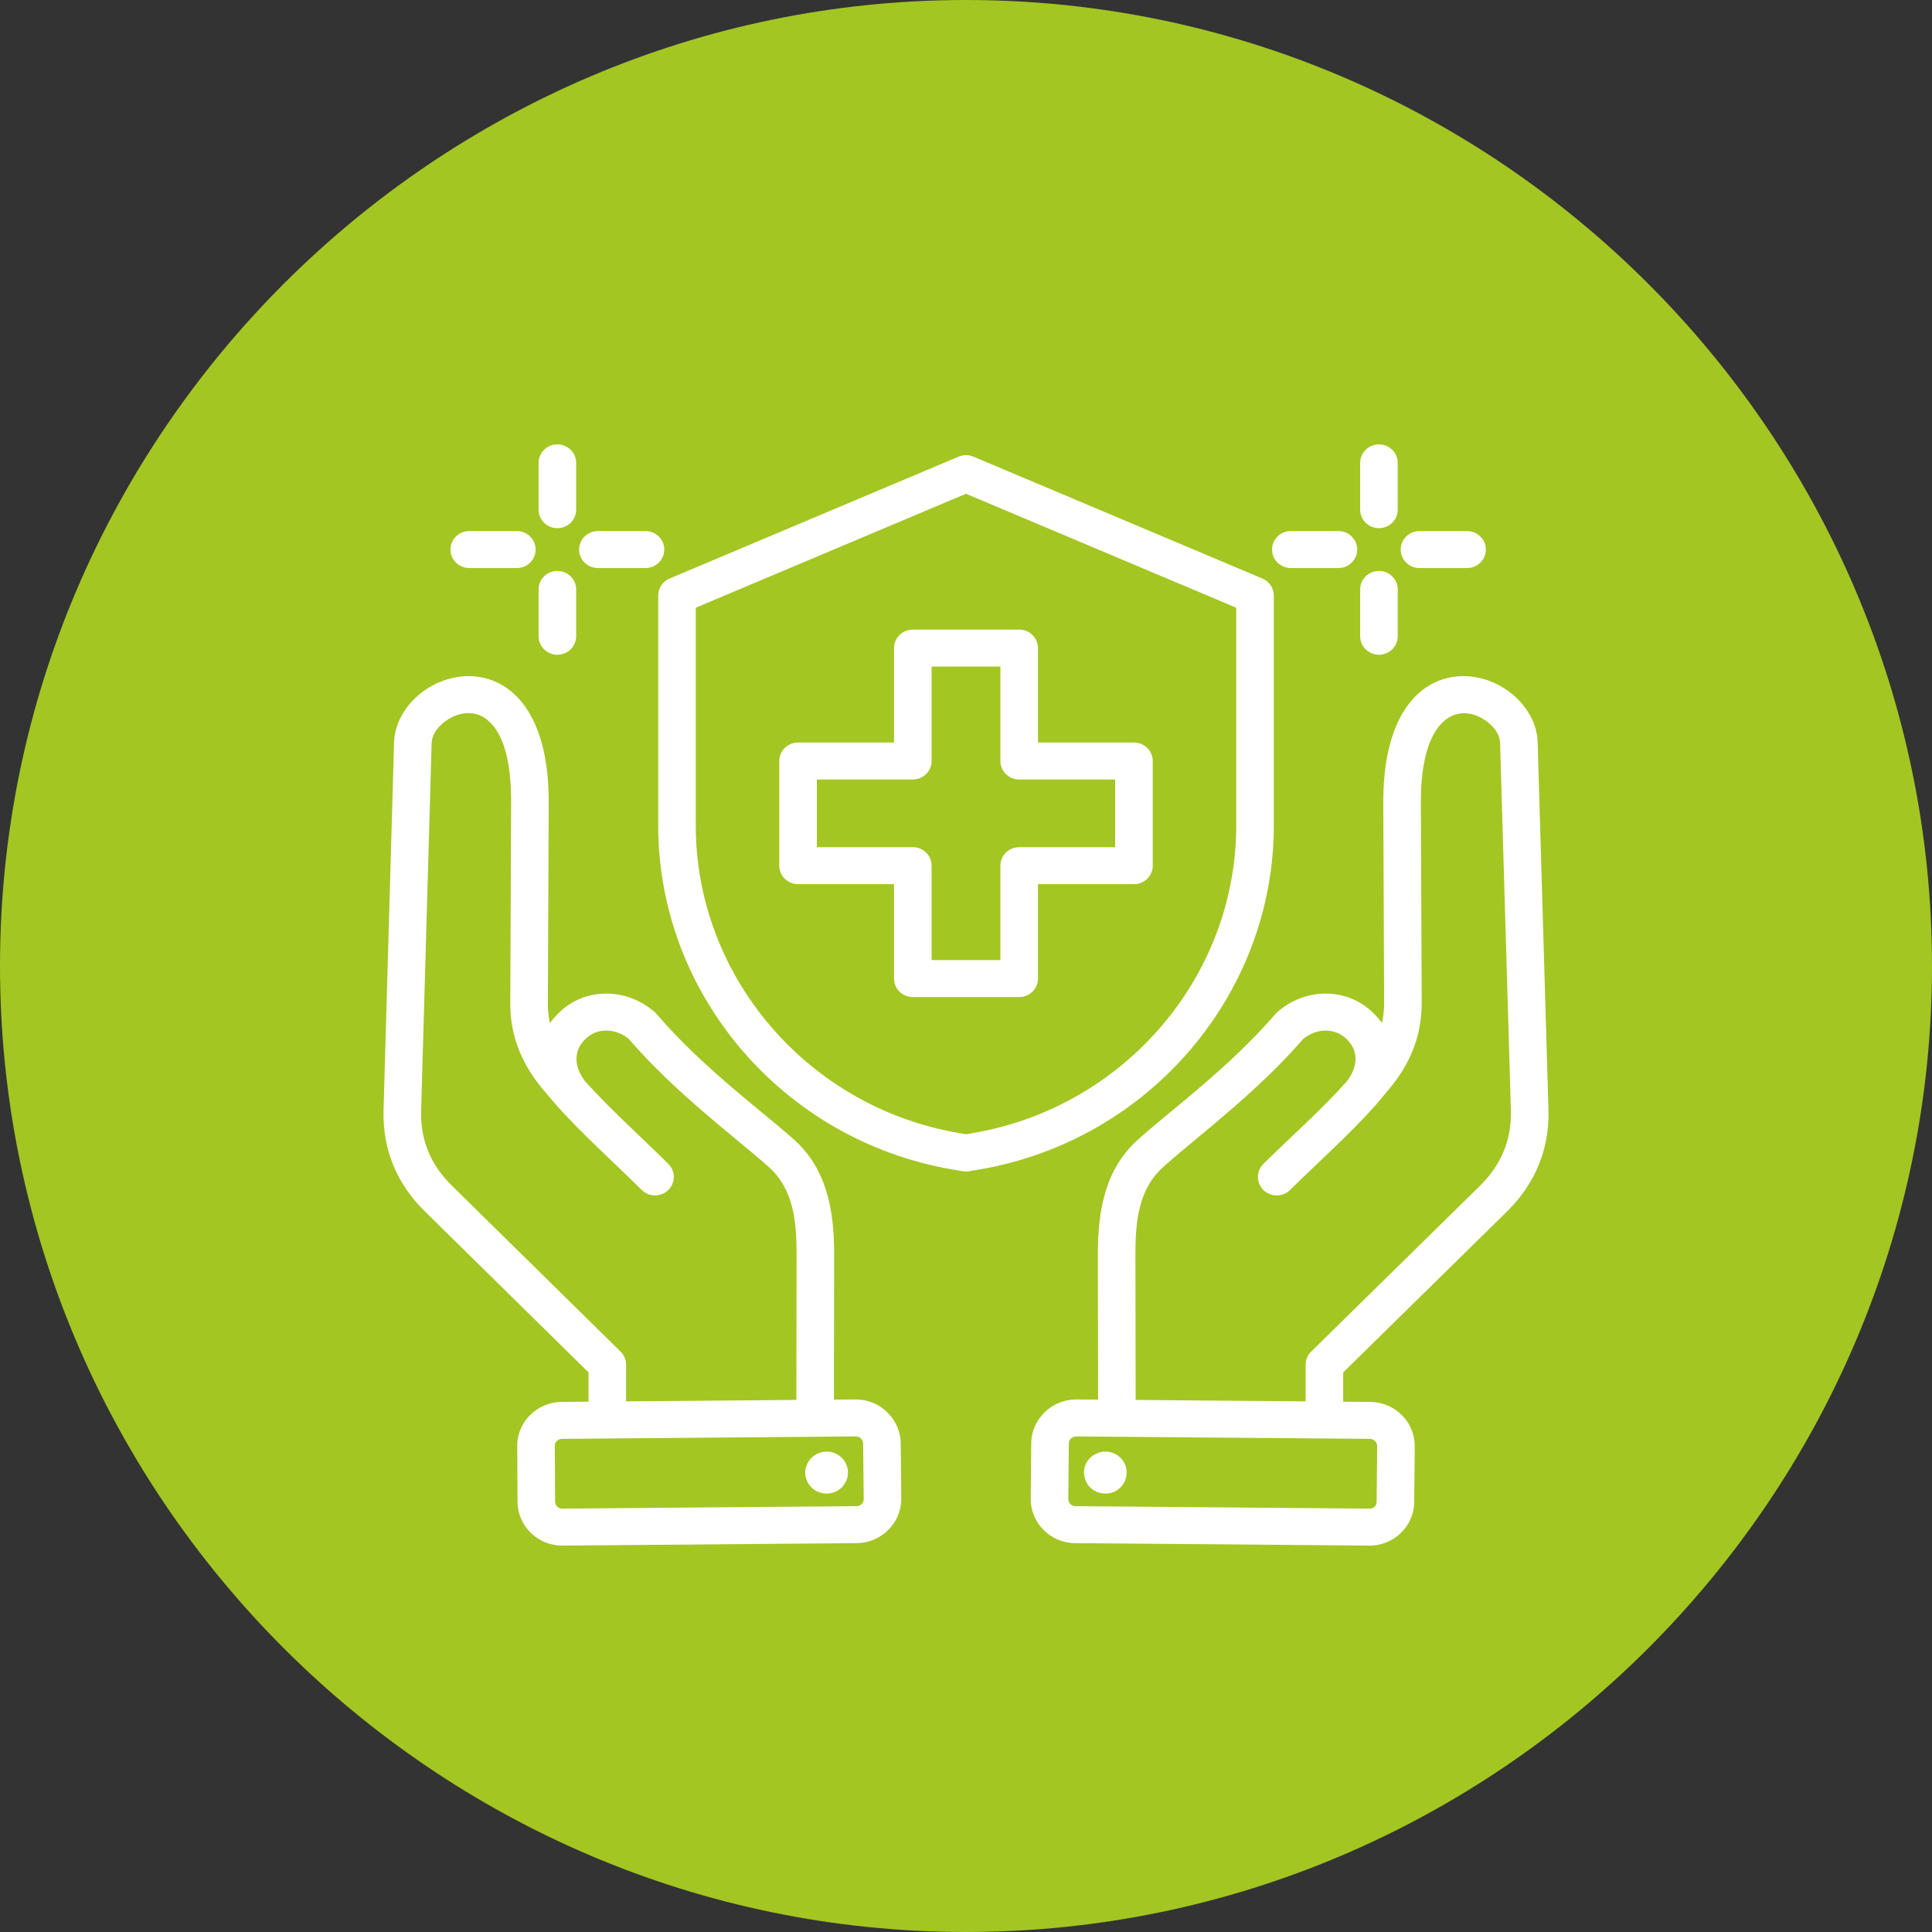 <svg width="300" height="300" viewBox="0 0 300 300" fill="none" xmlns="http://www.w3.org/2000/svg">
<rect x="0" y="0" width="300" height="300" fill="#333333" stroke="none"/>
<g clip-path="url(#clip0_39_2)">
<path fill-rule="evenodd" clip-rule="evenodd" d="M150 0C232.5 0 300 67.5 300 150C300 232.5 232.5 300 150 300C67.5 300 0 232.5 0 150C0 67.5 67.5 0 150 0Z" fill="#A3C622"/>
<path fill-rule="evenodd" clip-rule="evenodd" d="M208.571 217.652L212.786 217.687C212.796 217.687 212.807 217.687 212.817 217.687C216.655 217.76 219.685 220.807 219.685 224.583V224.612C219.685 224.612 219.599 233.246 219.599 233.243C219.591 236.981 216.393 240.061 212.594 239.999C212.594 239.999 166.957 239.617 166.963 239.617C163.105 239.613 160.048 236.487 160.048 232.763C160.048 232.754 160.048 232.744 160.048 232.735C160.048 232.735 160.134 224.1 160.134 224.104C160.142 220.383 163.317 217.305 167.101 217.305H167.126L170.507 217.334L170.472 194.752V194.747C170.472 187.889 171.62 181.44 176.82 176.85C181.838 172.375 190.988 165.657 198.043 157.462C198.126 157.365 198.216 157.273 198.313 157.188C202.614 153.361 209.094 153.227 213.222 157.279C213.739 157.781 214.196 158.306 214.592 158.851C214.813 157.851 214.926 156.809 214.926 155.719L214.797 124.661V124.66C214.757 113.314 218.651 107.976 222.712 106.012C226.237 104.308 230.225 104.854 233.347 106.739C236.506 108.646 238.677 111.896 238.766 115.243L240.446 172.415C240.446 172.419 240.446 172.424 240.446 172.428C240.595 178.491 238.371 183.775 234.048 188.078C234.043 188.082 234.038 188.086 234.034 188.091L208.571 213.102V217.652ZM176.342 217.382L202.736 217.603V211.912C202.736 211.15 203.044 210.419 203.592 209.88L229.903 184.035C233.071 180.881 234.721 177.015 234.613 172.572L232.933 115.409C232.933 115.406 232.933 115.403 232.933 115.401C232.893 113.872 231.734 112.501 230.295 111.632C226.137 109.122 220.586 111.528 220.632 124.639L220.762 155.703V155.715C220.762 160.721 219.087 164.999 215.844 168.925C215.841 168.929 215.839 168.932 215.836 168.935C215.836 168.935 213.683 171.519 213.682 171.52C213.661 171.546 213.638 171.572 213.615 171.598C213.615 171.599 213.613 171.599 213.613 171.6C209.438 176.264 204.962 180.205 200.308 184.784C199.169 185.904 197.32 185.904 196.182 184.784C195.043 183.663 195.043 181.844 196.182 180.724C200.717 176.261 205.088 172.424 209.161 167.887C210.91 165.566 210.961 163.147 209.12 161.362C209.114 161.357 209.109 161.352 209.104 161.347C207.242 159.515 204.341 159.673 202.356 161.334C195.132 169.676 185.851 176.544 180.734 181.108C180.73 181.112 180.726 181.116 180.722 181.119C176.795 184.582 176.308 189.571 176.308 194.746L176.342 217.382ZM167.094 223.046L167.079 223.047C166.483 223.058 165.97 223.529 165.97 224.117C165.97 224.126 165.969 224.136 165.969 224.145C165.969 224.145 165.883 232.772 165.884 232.785C165.895 233.371 166.362 233.876 166.972 233.876H166.997L212.656 234.257C212.667 234.258 212.678 234.258 212.689 234.258C213.27 234.269 213.763 233.801 213.763 233.229C213.763 233.22 213.763 233.21 213.763 233.201C213.763 233.201 213.849 224.575 213.849 224.56C213.837 223.943 213.344 223.445 212.715 223.427L167.094 223.046ZM174.725 227.465C175.371 229.118 174.553 231.025 172.873 231.703C171.15 232.339 169.212 231.534 168.566 229.881C167.876 228.186 168.695 226.321 170.418 225.643C172.098 224.965 174.036 225.77 174.725 227.465ZM91.386 217.652V213.101L65.965 188.089C61.588 183.783 59.404 178.496 59.554 172.428C59.554 172.424 59.554 172.42 59.554 172.417L61.191 115.245C61.191 115.242 61.191 115.239 61.191 115.236C61.298 111.886 63.479 108.641 66.641 106.737C69.77 104.853 73.76 104.309 77.285 106.012C81.349 107.975 85.244 113.313 85.203 124.66V124.661L85.074 155.726V155.743C85.063 156.832 85.172 157.873 85.392 158.873C85.789 158.324 86.248 157.795 86.767 157.29C90.841 153.237 97.383 153.359 101.688 157.188C101.786 157.275 101.878 157.369 101.963 157.469C108.973 165.661 118.121 172.375 123.173 176.844C128.379 181.435 129.528 187.886 129.528 194.747V194.752L129.493 217.334L132.875 217.305H132.899C136.672 217.305 139.791 220.349 139.865 224.061C139.866 224.07 139.866 224.08 139.866 224.089L139.952 232.735V232.763C139.952 236.485 136.825 239.609 133.044 239.617C133.044 239.617 87.406 239.999 87.408 239.998C83.553 240.063 80.433 237.007 80.359 233.285C80.359 233.271 80.359 233.257 80.359 233.243C80.359 233.243 80.316 224.615 80.316 224.626C80.249 220.832 83.355 217.76 87.139 217.687C87.15 217.687 87.16 217.687 87.171 217.687L91.386 217.652ZM123.658 217.382L123.692 194.746C123.692 189.571 123.205 184.582 119.278 181.119L119.275 181.116C114.113 176.549 104.827 169.678 97.64 161.331C95.66 159.676 92.741 159.505 90.911 161.332C90.901 161.342 90.891 161.352 90.88 161.362C89.039 163.147 89.09 165.566 90.839 167.887C94.915 172.427 99.288 176.268 103.785 180.733C104.918 181.859 104.91 183.678 103.766 184.793C102.622 185.908 100.773 185.9 99.64 184.774C95.033 180.198 90.559 176.26 86.386 171.6C86.386 171.599 86.385 171.598 86.385 171.598C86.368 171.579 86.352 171.561 86.336 171.542C86.335 171.541 84.139 168.956 84.139 168.956C84.126 168.94 84.112 168.925 84.099 168.909C80.907 164.982 79.191 160.702 79.239 155.697L79.368 124.639C79.393 117.511 77.907 113.461 75.491 111.642C73.663 110.267 71.401 110.602 69.687 111.634C68.24 112.505 67.073 113.88 67.024 115.413L65.388 172.571C65.279 177.012 66.887 180.878 70.09 184.029L96.366 209.882C96.914 210.42 97.221 211.15 97.221 211.912V217.603L123.658 217.382ZM132.906 223.046C132.906 223.046 87.243 223.427 87.231 223.428C86.635 223.451 86.138 223.928 86.15 224.528C86.151 224.542 86.151 224.556 86.151 224.569C86.151 224.569 86.194 233.187 86.194 233.196C86.218 233.782 86.702 234.27 87.312 234.258C87.323 234.258 87.333 234.258 87.344 234.257L133.004 233.876H133.028C133.631 233.876 134.112 233.364 134.117 232.772C134.117 232.772 134.031 224.165 134.03 224.151C134.007 223.552 133.516 223.05 132.906 223.046ZM131.435 227.465C132.124 229.118 131.262 231.025 129.582 231.703C127.859 232.339 125.964 231.534 125.275 229.881C124.585 228.186 125.447 226.321 127.127 225.643C128.85 224.965 130.745 225.77 131.435 227.465ZM151.15 70.908L196.029 89.835C197.102 90.287 197.797 91.325 197.797 92.474V128.178C197.797 154.413 178.391 177.084 152.138 181.587L150.503 181.868C150.17 181.926 149.83 181.926 149.497 181.868L147.864 181.587C121.609 177.084 102.203 154.413 102.203 128.178V92.474C102.203 91.325 102.898 90.287 103.971 89.835L148.85 70.908C149.585 70.599 150.415 70.599 151.15 70.908ZM150 76.67L108.038 94.366V128.178C108.038 151.636 125.391 171.905 148.865 175.931L150 176.127L151.135 175.931C174.609 171.905 191.962 151.636 191.962 128.178V94.366L150 76.67ZM138.824 115.298V100.635C138.824 99.05 140.13 97.765 141.742 97.765H158.258C159.87 97.765 161.176 99.05 161.176 100.635V115.298H176.079C177.69 115.298 178.997 116.583 178.997 118.168V134.419C178.997 136.004 177.69 137.289 176.079 137.289H161.176V151.952C161.176 153.537 159.87 154.823 158.258 154.823H141.742C140.13 154.823 138.824 153.537 138.824 151.952V137.289H123.921C122.31 137.289 121.003 136.004 121.003 134.419V118.168C121.003 116.583 122.31 115.298 123.921 115.298H138.824ZM141.742 121.039H126.839V131.548H141.742C143.353 131.548 144.659 132.834 144.659 134.419V149.081H155.341V134.419C155.341 132.834 156.647 131.548 158.258 131.548H173.161V121.039H158.258C156.647 121.039 155.341 119.754 155.341 118.168V103.506H144.659V118.168C144.659 119.754 143.353 121.039 141.742 121.039ZM89.465 79.142C89.465 80.727 88.157 82.013 86.547 82.013C84.936 82.013 83.629 80.727 83.629 79.142V71.871C83.629 70.287 84.936 69.001 86.547 69.001C88.157 69.001 89.465 70.287 89.465 71.871V79.142ZM80.255 82.463C81.865 82.463 83.172 83.749 83.172 85.333C83.172 86.917 81.865 88.204 80.255 88.204H72.864C71.254 88.204 69.947 86.917 69.947 85.333C69.947 83.749 71.254 82.463 72.864 82.463H80.255ZM83.629 91.524C83.629 89.94 84.936 88.653 86.547 88.653C88.157 88.653 89.465 89.94 89.465 91.524V98.795C89.465 100.379 88.157 101.666 86.547 101.666C84.936 101.666 83.629 100.379 83.629 98.795V91.524ZM92.839 88.204C91.229 88.204 89.922 86.917 89.922 85.333C89.922 83.749 91.229 82.463 92.839 82.463H100.23C101.84 82.463 103.147 83.749 103.147 85.333C103.147 86.917 101.84 88.204 100.23 88.204H92.839ZM217.04 79.142C217.04 80.727 215.733 82.013 214.123 82.013C212.512 82.013 211.205 80.727 211.205 79.142V71.871C211.205 70.287 212.512 69.001 214.123 69.001C215.733 69.001 217.04 70.287 217.04 71.871V79.142ZM207.83 82.463C209.44 82.463 210.748 83.749 210.748 85.333C210.748 86.917 209.44 88.204 207.83 88.204H200.44C198.829 88.204 197.522 86.917 197.522 85.333C197.522 83.749 198.829 82.463 200.44 82.463H207.83ZM211.205 91.524C211.205 89.94 212.512 88.653 214.123 88.653C215.733 88.653 217.04 89.94 217.04 91.524V98.795C217.04 100.379 215.733 101.666 214.123 101.666C212.512 101.666 211.205 100.379 211.205 98.795V91.524ZM220.415 88.204C218.804 88.204 217.497 86.917 217.497 85.333C217.497 83.749 218.804 82.463 220.415 82.463H227.805C229.415 82.463 230.723 83.749 230.723 85.333C230.723 86.917 229.415 88.204 227.805 88.204H220.415Z" fill="white"/>
</g>
<defs>
<clipPath id="clip0_39_2">
<rect width="300" height="300" fill="white"/>
</clipPath>
</defs>
</svg>
